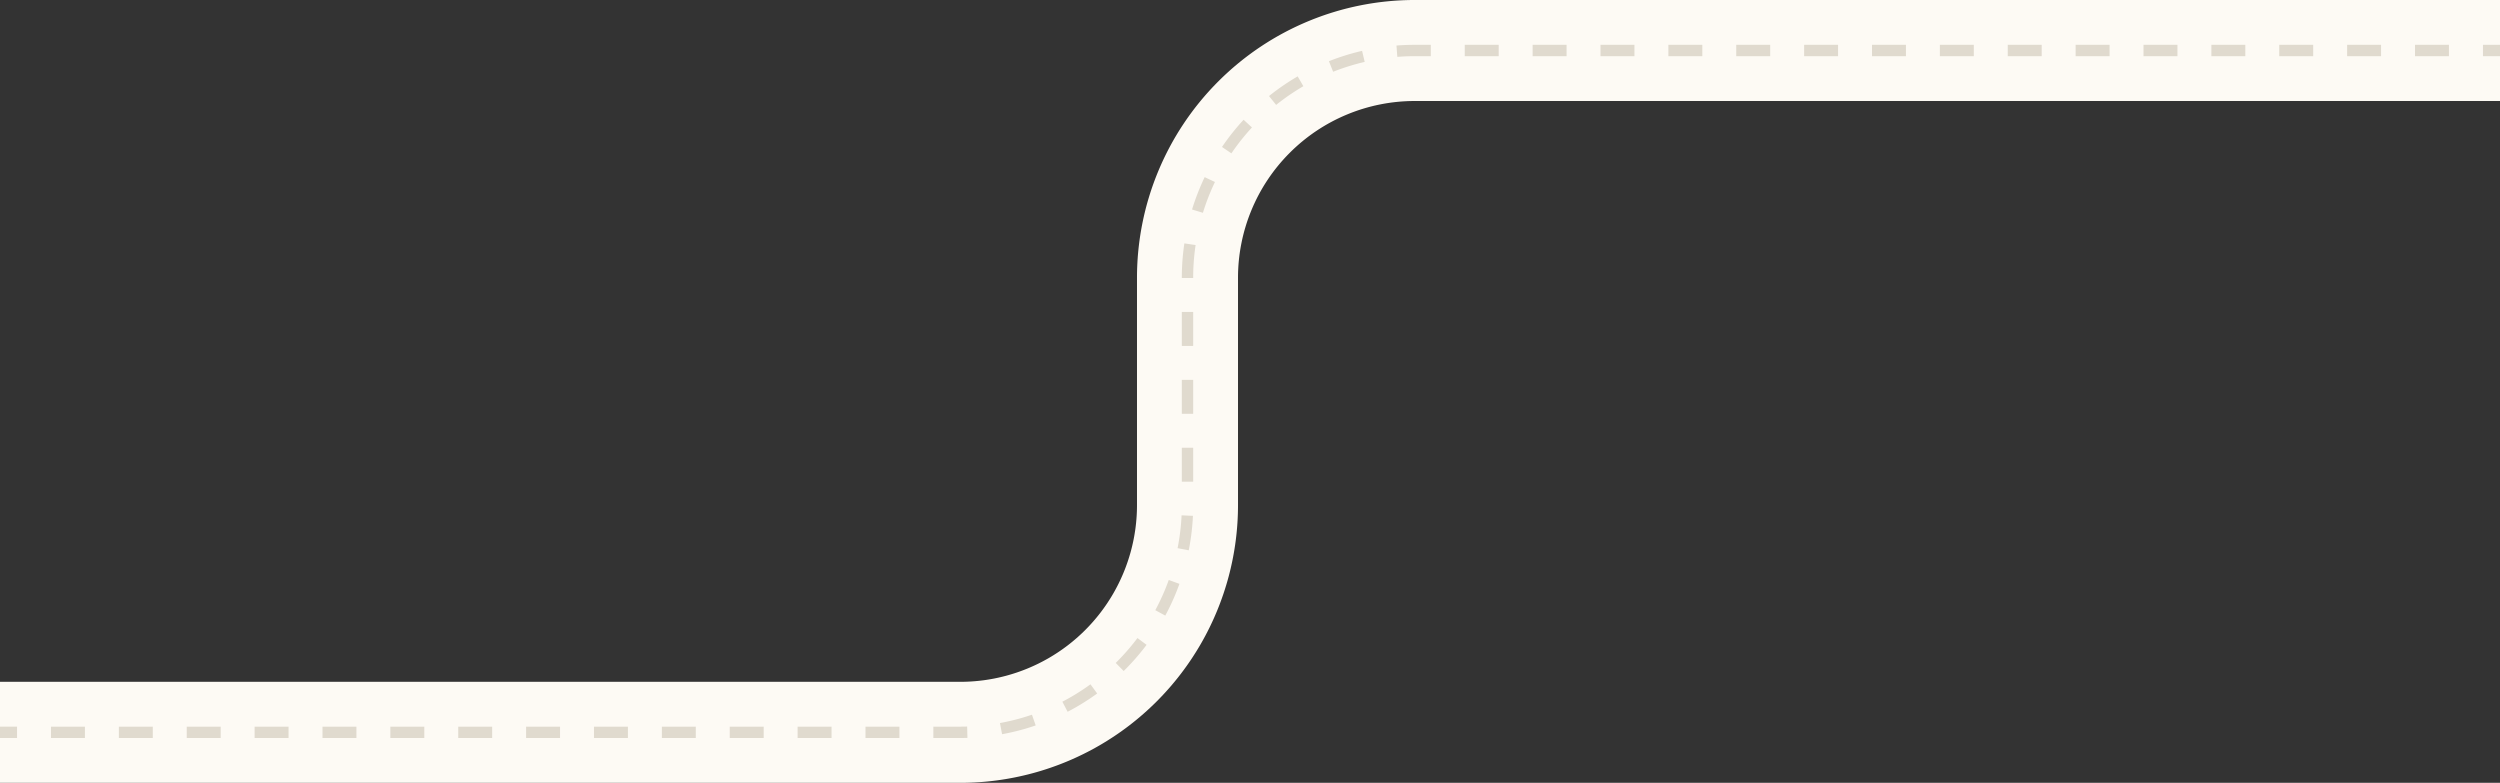 <svg id="route" xmlns="http://www.w3.org/2000/svg" xmlns:xlink="http://www.w3.org/1999/xlink" width="880" height="275.556" viewBox="0 0 880 275.556">
  <rect x="0" y="0" width="880" height="275.556" fill="#333333" stroke="none"/>
  <defs>
    <clipPath id="clip-path">
      <rect id="Rectangle_5094" data-name="Rectangle 5094" width="880" height="275.556" fill="none"/>
    </clipPath>
  </defs>
  <g id="Groupe_6350" data-name="Groupe 6350" clip-path="url(#clip-path)">
    <path id="Tracé_12802" data-name="Tracé 12802" d="M0,257.778H338a80,80,0,0,0,80-80v-80a80,80,0,0,1,80-80H880" transform="translate(0 0)" fill="none" stroke="#fdfaf4" stroke-miterlimit="10" stroke-width="35.556"/>
    <line id="Ligne_146" data-name="Ligne 146" x2="6" transform="translate(0 257.778)" fill="none" stroke="#e0dace" stroke-miterlimit="10" stroke-width="4"/>
    <path id="Tracé_12803" data-name="Tracé 12803" d="M17.947,257.778H338a80,80,0,0,0,80-80v-80a80,80,0,0,1,80-80H868.026" transform="translate(0 0)" fill="none" stroke="#e0dace" stroke-miterlimit="10" stroke-width="4" stroke-dasharray="11.946 11.946"/>
    <line id="Ligne_147" data-name="Ligne 147" x2="6" transform="translate(874 17.778)" fill="none" stroke="#e0dace" stroke-miterlimit="10" stroke-width="4"/>
  </g>
</svg>
